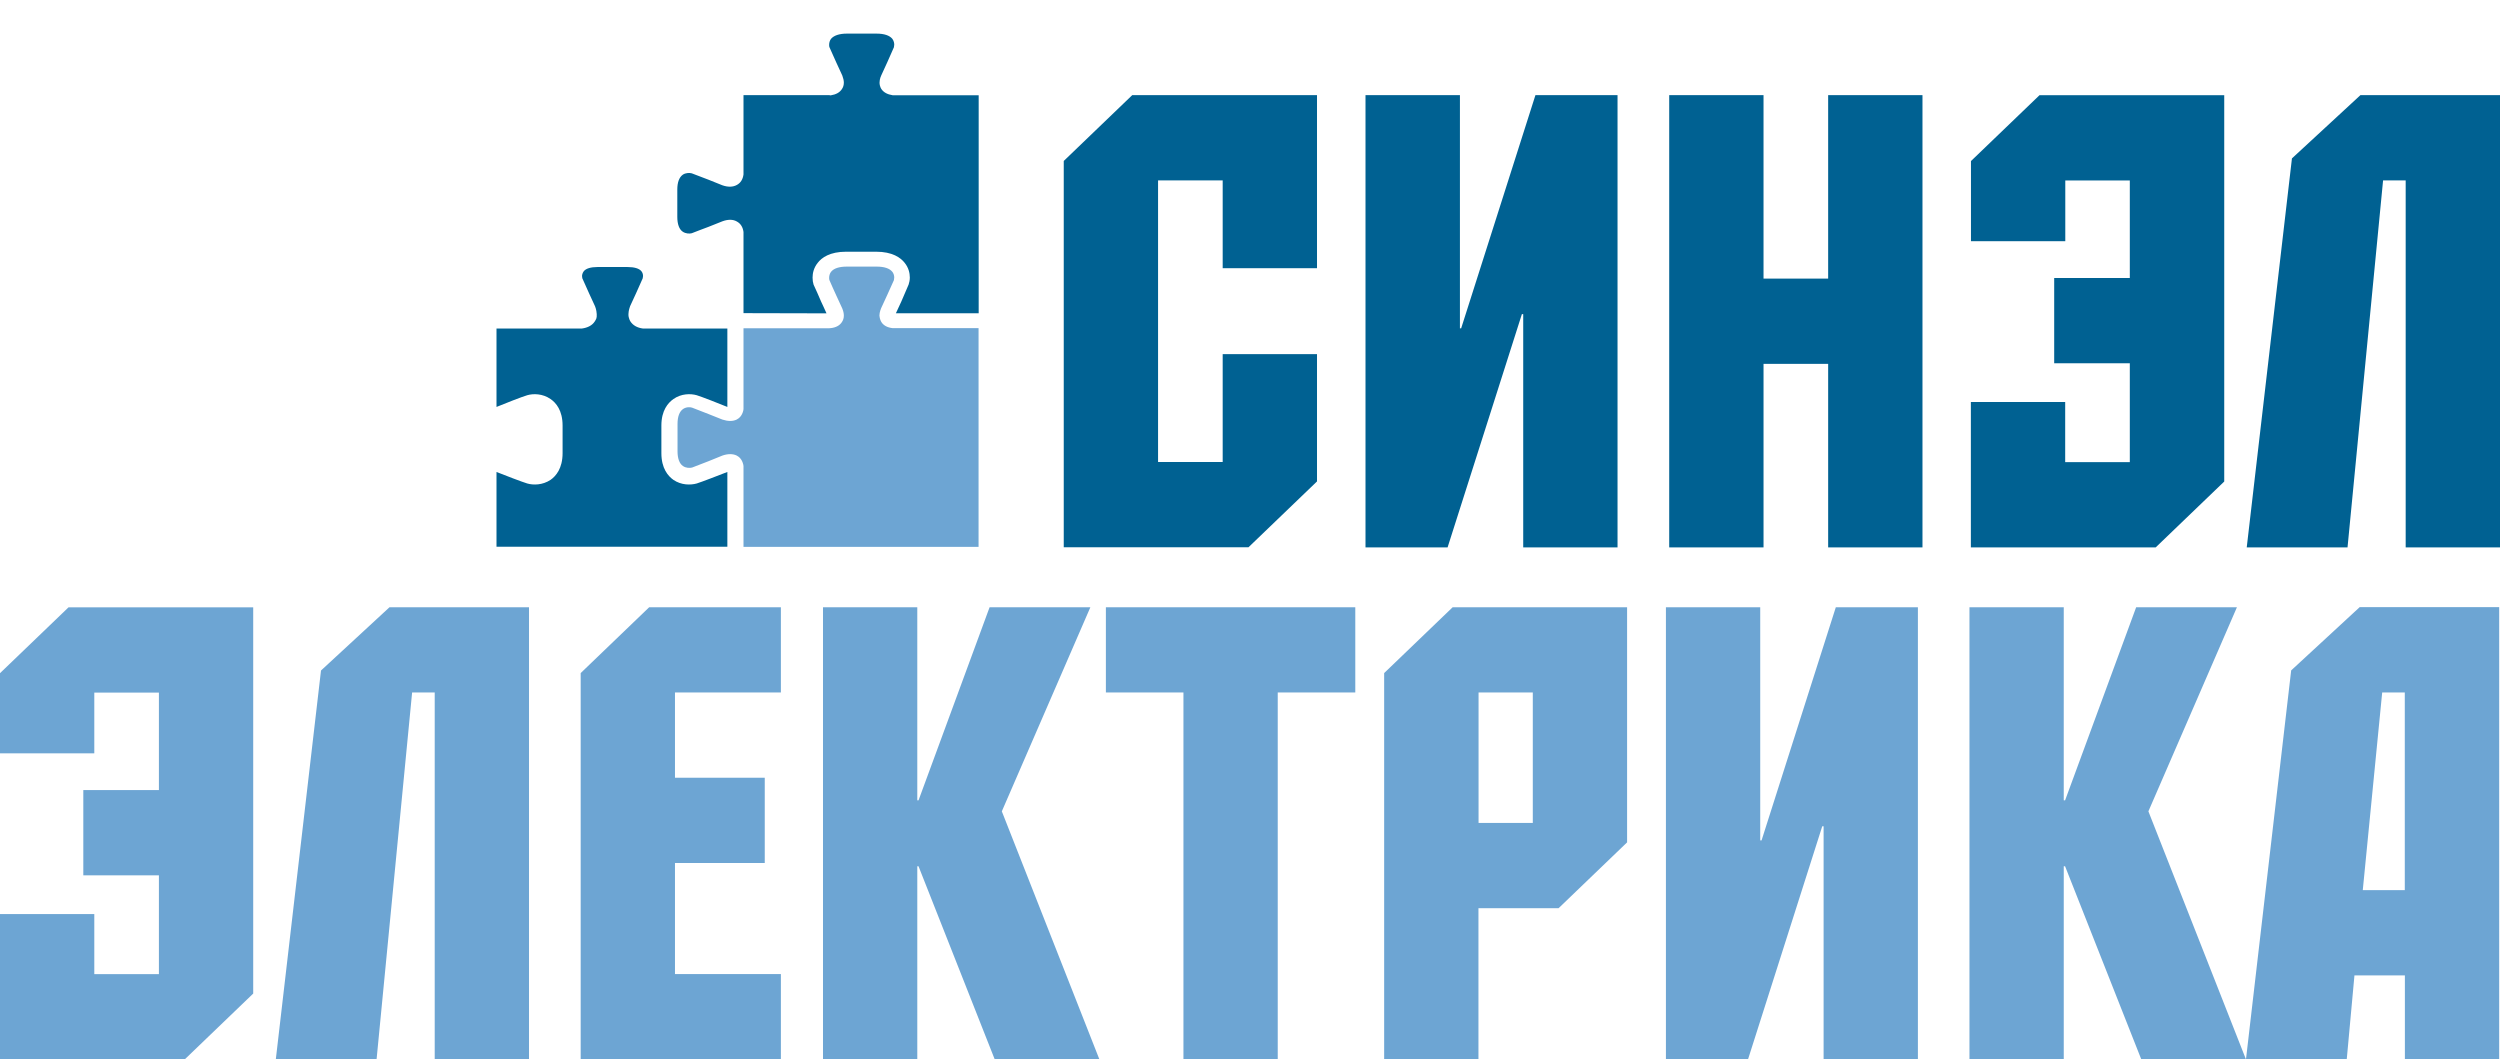 <?xml version="1.0" encoding="UTF-8" standalone="no"?>
<svg
   version="1.1"
   id="Layer_1"
   x="0px"
   y="0px"
   width="552.757"
   height="234.239"
   viewBox="0 0 552.801 234.239"
   sodipodi:docname="se_logo_2rr.svg"
   inkscape:version="1.1.2 (b8e25be833, 2022-02-05)"
   xmlns:inkscape="http://www.inkscape.org/namespaces/inkscape"
   xmlns:sodipodi="http://sodipodi.sourceforge.net/DTD/sodipodi-0.dtd"
   xmlns="http://www.w3.org/2000/svg"
   xmlns:svg="http://www.w3.org/2000/svg">
  <defs
     id="defs389" />
  <sodipodi:namedview
     id="namedview387"
     pagecolor="#ffffff"
     bordercolor="#666666"
     borderopacity="1.0"
     inkscape:pageshadow="2"
     inkscape:pageopacity="0.0"
     inkscape:pagecheckerboard="0"
     showgrid="false"
     showguides="true"
     inkscape:guide-bbox="true"
     inkscape:zoom="1.7028616"
     inkscape:cx="163.2546"
     inkscape:cy="175.29316"
     inkscape:window-width="3456"
     inkscape:window-height="1360"
     inkscape:window-x="1655"
     inkscape:window-y="0"
     inkscape:window-maximized="0"
     inkscape:current-layer="Layer_1">
    <sodipodi:guide
       position="679.149,164.775"
       orientation="0,-1"
       id="guide516" />
    <sodipodi:guide
       position="720.847,50.849"
       orientation="0,-1"
       id="guide518" />
    <sodipodi:guide
       position="491.824,213.189"
       orientation="0,-1"
       id="guide532" />
  </sodipodi:namedview>
  <style
     type="text/css"
     id="style372">
	.st0{fill-rule:evenodd;clip-rule:evenodd;fill:#6DA5D3;}
	.st1{fill-rule:evenodd;clip-rule:evenodd;fill:#006192;}
	.st2{fill-rule:evenodd;clip-rule:evenodd;fill:none;stroke:#000000;stroke-width:0.567;stroke-miterlimit:22.926;}
</style>
  <path
     class="st0"
     d="m 35.138,153.115 v 21.578 H 18.421 v 18.852 h 16.717 v 21.85 H 20.851 V 202.108 H 0 v 32.14 H 40.839 L 55.989,219.688 V 134.285 H 15.15 L 0,148.845 v 17.716 h 20.851 v -13.424 h 14.287 z m 60.986,0 v 81.133 H 116.975 V 134.263 H 86.13 l -15.15,13.992 -9.994,85.994 h 22.282 l 7.859,-81.133 z m 76.567,-18.852 h -29.141 l -15.15,14.559 v 85.403 h 44.269 v -18.852 h -23.418 v -24.553 h 19.852 v -18.852 h -19.852 v -18.852 h 23.418 v -18.852 z m 30.141,0 h -20.851 v 99.985 h 20.851 v -42.702 h 0.273 l 16.853,42.702 h 23.145 l -21.578,-54.853 19.579,-45.132 h -22.282 l -15.718,42.702 h -0.273 z m 96.828,0 h -55.126 v 18.852 h 17.149 v 81.133 h 20.851 v -81.133 h 17.149 v -18.852 z m 60.123,0 h -38.568 l -15.15,14.559 v 85.403 h 20.851 v -33.412 h 17.717 l 15.15,-14.559 z m -20.851,18.852 v 28.846 h -11.993 v -28.846 z m 29.437,-18.852 v 99.985 h 18.148 l 16.422,-51.56 h 0.296 v 51.56 h 20.851 v -99.985 h -18.148 l -16.422,51.56 h -0.295 v -51.56 z m 87.97,0 h -20.851 v 99.985 h 20.851 v -42.702 h 0.295 l 16.853,42.702 h 23.145 l -21.578,-54.853 19.579,-45.132 h -22.282 l -15.718,42.702 h -0.295 z m 75.409,62.553 h -9.29 l 4.293,-43.701 h 4.997 z m 0,18.852 h -11.13 l -1.703,18.557 h -22.282 l 9.994,-85.994 15.15,-13.991 h 30.845 v 99.985 h -20.851 v -18.557 z"
     id="path374"
     style="stroke-width:0.198" />
  <g
     id="g476"
     transform="matrix(0.213,0,0,0.198,-253.239,6.035)">
    <path
       class="st0"
       d="m 2050.246,335.933 h 1.032 c 5.507,-0.689 9.408,-2.983 11.702,-6.884 1.262,-2.065 1.951,-4.359 1.951,-7.113 0,-2.524 -0.574,-5.162 -1.607,-7.916 l -6.195,-14.455 c -0.229,-0.23 -7.113,-17.094 -7.113,-17.094 -0.344,-0.918 -0.344,-1.721 -0.344,-2.868 0,-2.065 0.574,-4.589 1.95,-6.54 2.869,-3.9 8.49,-5.851 16.406,-5.851 h 30.861 c 7.916,0 13.538,1.951 16.406,5.851 1.262,1.721 1.95,4.016 1.95,6.31 l -0.344,2.983 -7.113,16.979 -6.195,14.456 c 0,0.229 -1.721,4.015 -1.721,8.145 0.229,4.016 1.95,7.113 1.95,7.113 2.295,3.901 6.196,6.195 11.702,6.884 h 1.033 88.223 v 244.249 h -244.02 v -90.173 l -0.229,-1.607 c -1.262,-5.965 -4.36,-8.833 -6.884,-10.21 -4.015,-2.065 -8.948,-2.065 -14.685,0 l -14.455,6.31 -17.094,7.113 c -2.524,0.688 -6.539,0.573 -9.522,-1.721 -3.671,-2.639 -5.622,-8.49 -5.622,-16.291 v -30.861 c 0,-7.916 1.951,-13.538 5.622,-16.406 2.983,-2.294 7.113,-2.524 9.522,-1.606 l 16.979,7.113 14.456,6.195 c 5.851,2.065 10.784,2.065 14.799,0 2.524,-1.377 5.622,-4.245 6.884,-10.096 0,-0.229 0.229,-1.721 0.229,-1.721 v -90.174 h 89.486 z"
       id="path376" />
    <path
       class="st1"
       d="m 2050.246,75.966 h 1.032 c 5.507,-0.918 9.408,-3.213 11.702,-7.113 1.262,-1.951 1.951,-4.36 1.951,-7.113 0,-2.295 -0.574,-4.933 -1.607,-7.916 l -6.195,-14.456 -7.113,-17.094 c -0.344,-0.688 -0.344,-1.72 -0.344,-2.868 0,-2.065 0.574,-4.589 1.95,-6.539 2.869,-3.671 8.49,-5.851 16.406,-5.851 h 30.861 c 7.916,0 13.538,2.065 16.406,5.851 1.721,2.524 1.95,5.163 1.95,6.539 l -0.344,2.868 -6.883,16.75 -6.31,14.8 c 0,0 -1.721,3.671 -1.721,7.916 0,4.359 1.95,7.228 1.95,7.228 2.295,3.671 6.195,5.965 11.702,6.883 h 1.033 88.223 v 243.447 h -85.929 c 0.688,-1.721 5.622,-13.079 5.622,-13.079 0.229,-0.574 7.571,-18.93 7.571,-18.93 0.689,-2.294 1.262,-4.933 1.262,-7.801 0,-5.277 -1.376,-11.128 -5.277,-16.406 -4.245,-5.851 -12.734,-12.505 -29.828,-12.505 h -30.976 c -16.98,0 -25.469,6.654 -29.599,12.505 -3.901,5.278 -5.278,11.129 -5.278,16.406 0,2.868 0.345,5.507 1.033,7.801 0.229,0 7.801,18.93 7.801,18.93 0,0 5.163,11.817 5.622,13.193 l -86.159,-0.229 v -89.715 -0.918 c -0.688,-5.507 -2.983,-9.407 -6.883,-11.702 -4.016,-2.524 -9.178,-2.524 -15.029,-0.229 l -14.456,6.195 c -0.344,0 -17.323,7.113 -17.323,7.113 -2.295,0.688 -6.31,0.573 -9.408,-1.721 -3.671,-2.639 -5.621,-8.49 -5.621,-16.406 v -30.746 c 0,-7.916 1.95,-13.538 5.621,-16.406 2.983,-2.294 7.113,-2.294 9.408,-1.606 l 17.323,7.113 14.341,6.195 c 5.966,2.295 11.128,2.065 15.144,-0.344 3.9,-2.294 6.195,-6.195 6.883,-11.702 v -1.032 -87.536 h 89.486 z"
       id="path378" />
    <path
       class="st1"
       d="m 1793.147,277.767 c 0,-1.032 0.344,-3.327 1.721,-5.277 2.294,-3.213 7.457,-4.819 14.455,-4.819 h 30.861 c 7.228,0 12.39,1.606 14.685,4.819 1.032,1.377 1.606,3.327 1.606,5.277 l -0.344,2.524 -6.884,16.635 -6.195,14.456 c 0,0.229 -1.721,4.589 -1.721,8.833 -0.229,4.36 1.951,8.146 2.065,8.261 2.639,4.359 7.113,7.113 13.194,7.916 h 1.262 86.158 v 87.535 c -8.26,-3.671 -26.845,-11.473 -31.779,-13.079 -6.309,-1.95 -16.061,-1.95 -24.206,4.245 -5.622,4.245 -12.506,12.735 -12.506,29.599 v 30.861 c 0,16.979 6.884,25.584 12.506,29.829 8.145,5.965 17.782,5.965 24.206,4.015 4.934,-1.606 23.519,-9.407 31.779,-12.849 v 83.52 h -239.66 v -83.52 c 8.26,3.556 26.845,11.243 31.893,12.849 6.195,1.95 15.832,1.95 24.207,-4.015 5.622,-4.245 12.505,-12.85 12.505,-29.829 v -30.861 c 0,-16.979 -6.883,-25.469 -12.505,-29.599 -8.26,-6.195 -18.012,-6.195 -24.207,-4.245 -5.162,1.606 -23.633,9.408 -31.893,13.079 v -87.535 h 87.42 1.033 c 6.31,-0.918 10.899,-3.557 13.537,-7.916 1.377,-2.524 2.295,-3.327 2.065,-8.261 -0.229,-4.818 -1.721,-8.604 -1.721,-8.604 l -6.195,-14.455 -7.113,-17.094 c 0.115,0 -0.229,-2.295 -0.229,-2.295 z"
       id="path380" />
  </g>
  <path
     class="st1"
     d="m 291.24,21.02 h -40.871 l -15.153,14.563 v 85.422 h 40.848 L 291.217,106.442 V 78.294 H 270.361 V 102.149 H 256.071 V 39.877 h 14.29 v 19.425 h 20.856 V 21.02 Z m 10.701,0 V 121.028 h 18.152 l 16.426,-51.572 h 0.295 v 51.572 h 20.856 V 21.02 h -18.152 l -16.426,51.572 h -0.273 v -51.572 z m 123.158,0 H 404.242 V 61.596 H 389.952 V 21.02 H 369.097 V 121.028 h 20.856 V 80.452 h 14.29 v 40.576 h 20.856 z m 45.846,18.857 v 21.583 h -16.721 v 18.857 h 16.721 V 102.171 H 456.655 V 88.881 h -20.856 v 32.147 h 40.871 l 15.154,-14.563 V 21.043 h -40.849 l -15.153,14.563 v 17.721 h 20.856 V 39.899 h 14.267 z m 61,0 v 81.151 h 20.856 V 21.02 h -30.852 l -15.153,13.995 -9.996,86.013 h 22.287 l 7.861,-81.151 z"
     id="path382"
     style="stroke-width:0.198" />
</svg>
